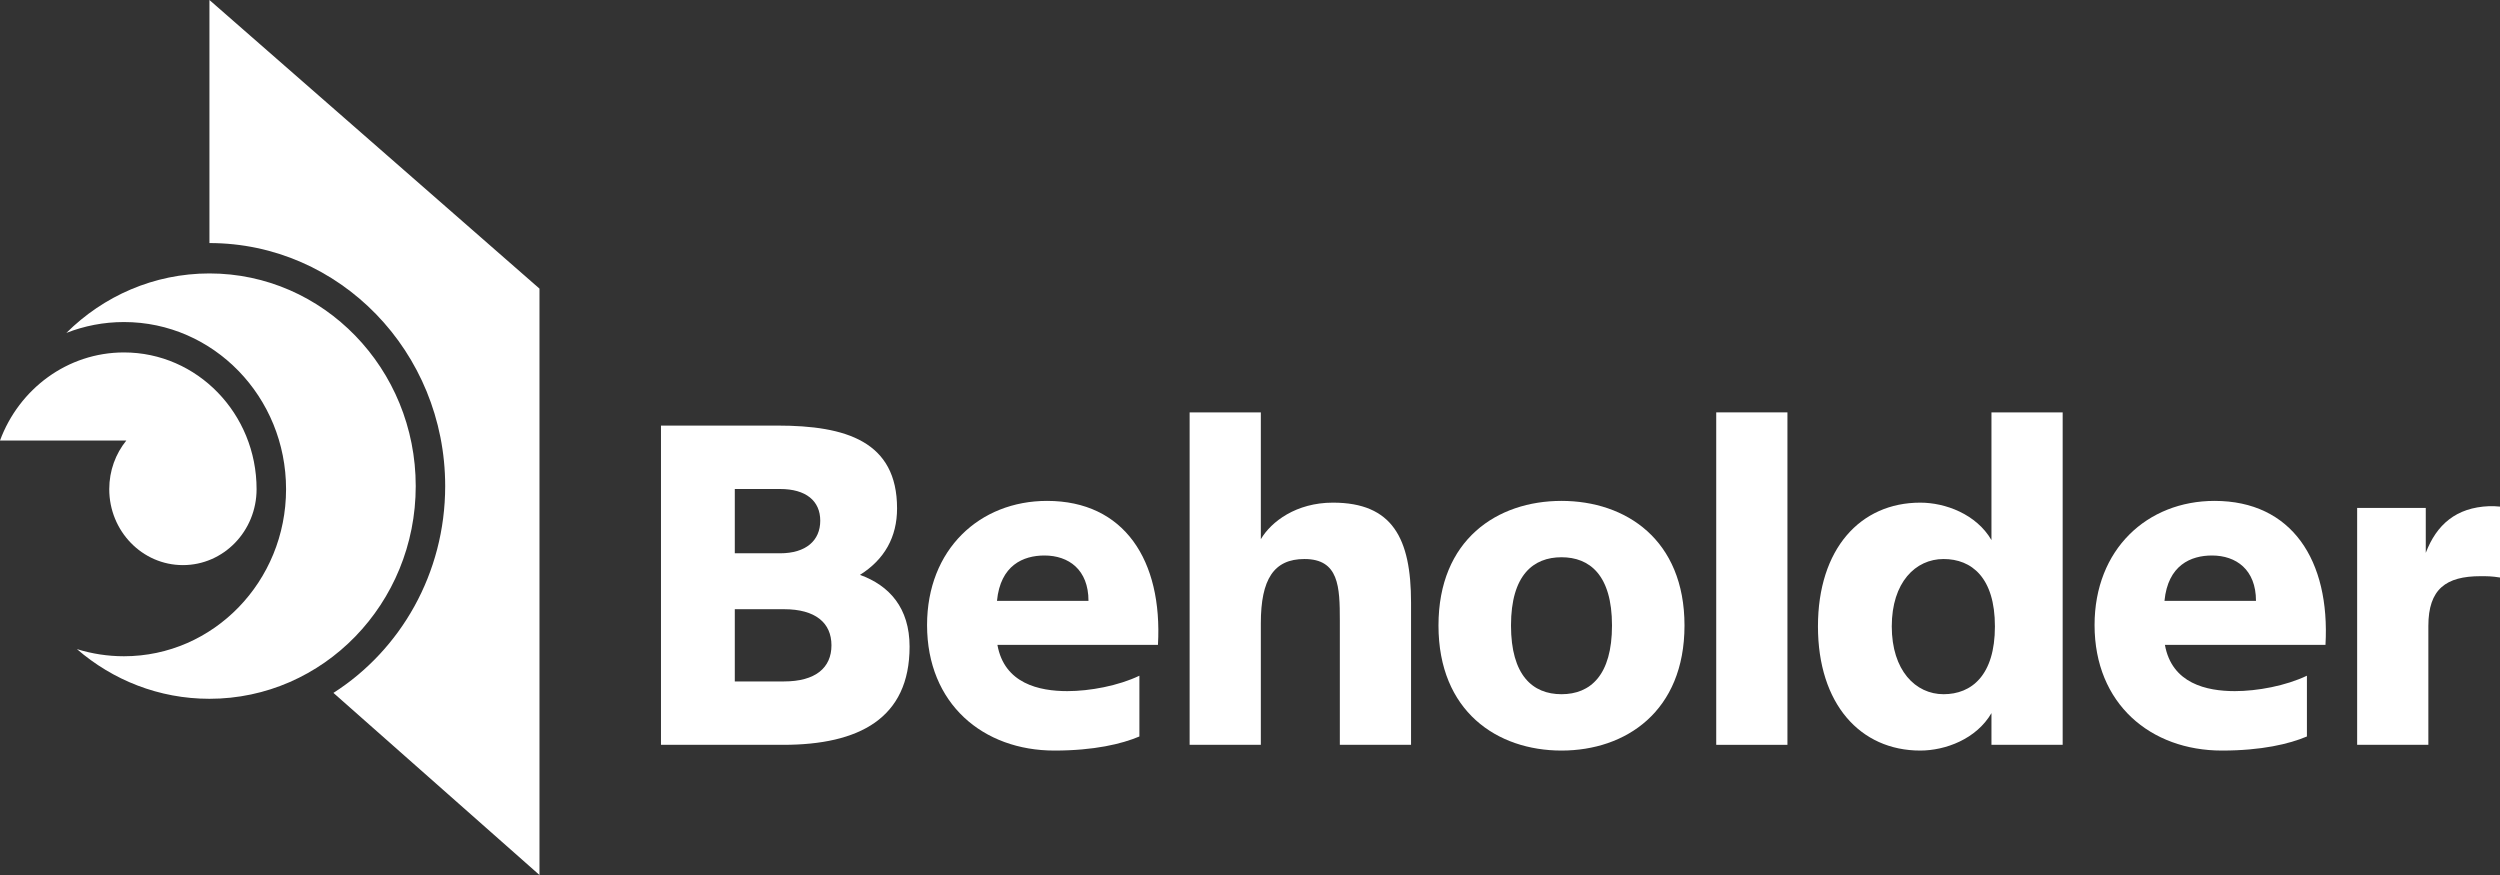 <svg width="120" height="42" viewBox="0 0 120 42" fill="none" xmlns="http://www.w3.org/2000/svg">
<rect x="0" y="0" width="120" height="42" fill="#333333" stroke="none"/>
<path d="M21.369 23.333C21.369 16.89 16.303 11.667 10.053 11.667V0L25.895 13.854V42L16.004 33.259C19.224 31.202 21.369 27.526 21.369 23.333Z" fill="white"/>
<path d="M8.78 27.125C10.733 27.125 12.316 25.493 12.316 23.479C12.316 19.855 9.467 16.917 5.951 16.917C3.233 16.917 0.913 18.673 0 21.146H6.063C5.551 21.778 5.244 22.591 5.244 23.479C5.244 25.493 6.827 27.125 8.78 27.125Z" fill="white"/>
<path d="M10.053 33.542C15.522 33.542 19.955 28.971 19.955 23.333C19.955 17.695 15.522 13.125 10.053 13.125C7.386 13.125 4.965 14.212 3.185 15.98C4.044 15.643 4.977 15.458 5.951 15.458C10.248 15.458 13.731 19.049 13.731 23.479C13.731 27.909 10.248 31.5 5.951 31.5C5.165 31.5 4.407 31.38 3.692 31.157C5.413 32.645 7.631 33.542 10.053 33.542Z" fill="white"/>
<path d="M31.727 35.752H37.59C41.236 35.752 43.66 34.484 43.66 31.039C43.66 29.179 42.687 28.101 41.278 27.594C42.459 26.854 43.059 25.776 43.059 24.402C43.059 21.189 40.615 20.428 37.321 20.428H31.727V35.752ZM35.27 29.242H37.632C39.144 29.242 39.91 29.898 39.91 30.976C39.91 32.053 39.144 32.709 37.632 32.709H35.27V29.242ZM35.27 23.472H37.445C38.688 23.472 39.372 24.043 39.372 24.994C39.372 25.945 38.688 26.558 37.445 26.558H35.27V23.472Z" fill="white"/>
<path d="M55.582 30.954C55.81 26.896 53.966 24.043 50.258 24.043C47.026 24.043 44.499 26.368 44.499 30.003C44.499 33.787 47.192 36.027 50.61 36.027C52.516 36.027 53.842 35.71 54.691 35.351V32.434C53.676 32.92 52.309 33.174 51.232 33.174C49.885 33.174 48.207 32.814 47.876 30.954H55.582ZM50.134 26.664C51.294 26.664 52.247 27.34 52.247 28.841H47.855C48.02 27.129 49.118 26.664 50.134 26.664Z" fill="white"/>
<path d="M60.52 19.794H57.102V35.752H60.52V29.919C60.52 27.805 61.142 26.833 62.613 26.833C64.27 26.833 64.312 28.164 64.312 29.792V35.752H67.73V28.925C67.73 25.839 66.839 24.127 63.98 24.127C62.219 24.127 61.018 25.036 60.52 25.882V19.794Z" fill="white"/>
<path d="M74.952 26.748C76.298 26.748 77.376 27.594 77.376 30.024C77.376 32.413 76.34 33.322 74.952 33.322C73.564 33.322 72.528 32.413 72.528 30.024C72.528 27.594 73.605 26.748 74.952 26.748ZM74.952 24.043C71.865 24.043 69.047 25.903 69.047 30.024C69.047 34.146 71.865 36.027 74.952 36.027C78.038 36.027 80.856 34.146 80.856 30.024C80.856 25.903 78.038 24.043 74.952 24.043Z" fill="white"/>
<path d="M85.797 19.794H82.379V35.752H85.797V19.794Z" fill="white"/>
<path d="M95.59 19.794V25.924C94.865 24.677 93.374 24.127 92.172 24.127C89.292 24.127 87.262 26.347 87.262 30.067C87.262 33.787 89.292 36.027 92.172 36.027C93.374 36.027 94.865 35.477 95.59 34.23V35.752H99.008V19.794H95.59ZM93.291 26.833C94.637 26.833 95.756 27.721 95.756 30.067C95.756 32.413 94.637 33.322 93.291 33.322C91.944 33.322 90.805 32.18 90.805 30.067C90.805 27.953 91.944 26.833 93.291 26.833Z" fill="white"/>
<path d="M111.623 30.954C111.851 26.896 110.007 24.043 106.299 24.043C103.067 24.043 100.539 26.368 100.539 30.003C100.539 33.787 103.232 36.027 106.651 36.027C108.557 36.027 109.883 35.71 110.732 35.351V32.434C109.717 32.92 108.35 33.174 107.272 33.174C105.926 33.174 104.248 32.814 103.916 30.954H111.623ZM106.174 26.664C107.334 26.664 108.287 27.34 108.287 28.841H103.895C104.061 27.129 105.159 26.664 106.174 26.664Z" fill="white"/>
<path d="M120 24.317C119.834 24.296 119.648 24.296 119.482 24.296C117.887 24.36 116.955 25.184 116.437 26.537V24.381H113.143V35.752H116.561V30.046C116.561 28.27 117.41 27.657 119.068 27.657C119.378 27.657 119.606 27.657 120 27.721V24.317Z" fill="white"/>
</svg>
